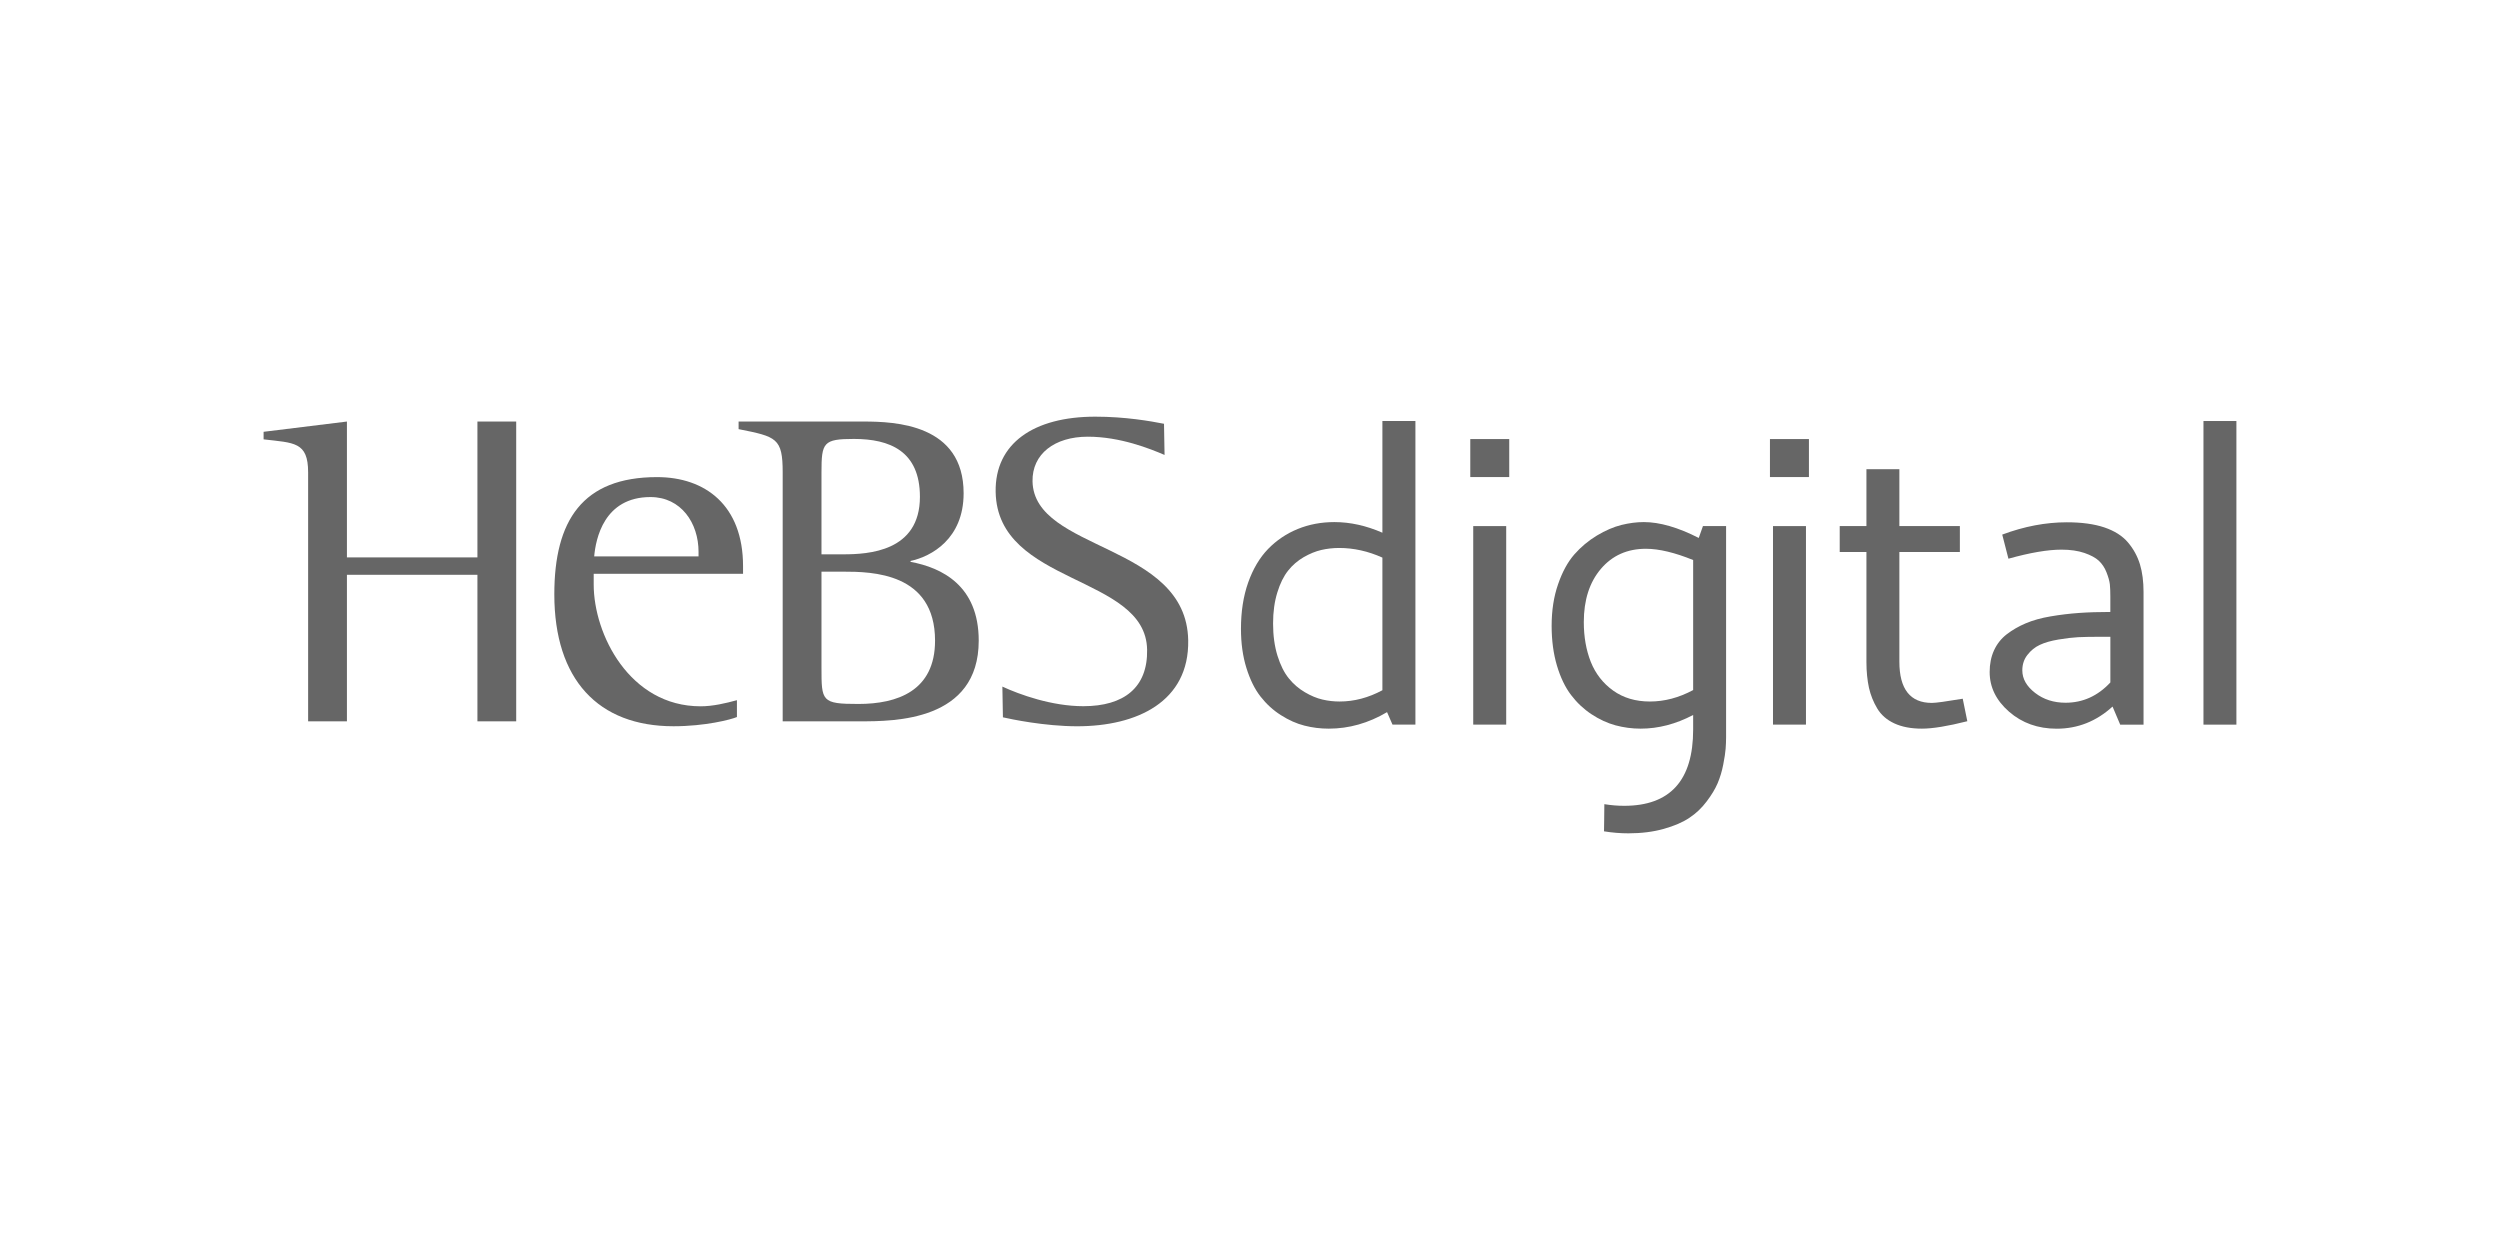 <?xml version="1.0" encoding="utf-8"?>
<!-- Generator: Adobe Illustrator 16.0.3, SVG Export Plug-In . SVG Version: 6.00 Build 0)  -->
<svg version="1.2" baseProfile="tiny" xmlns="http://www.w3.org/2000/svg" xmlns:xlink="http://www.w3.org/1999/xlink" x="0px"
	 y="0px" width="96px" height="48px" viewBox="0 0 96 48" xml:space="preserve">
<g id="labels.01" display="none">
</g>
<g id="hebsDigital.01">
	<g>
		<g>
			<path fill="#666666" d="M28.298,27.534c-0.235,0.099-1.218,0.354-2.436,0.354c-2.888,0-4.576-1.789-4.576-5.067
				c0-2.83,1.079-4.5,3.946-4.5c1.848,0,3.301,1.082,3.301,3.418v0.295h-5.735v0.412c0,1.906,1.375,4.676,4.106,4.676
				c0.47,0,0.962-0.117,1.394-0.235V27.534z M26.824,21.19c0-1.102-0.667-2.103-1.846-2.103c-1.788,0-2.102,1.609-2.161,2.279h4.007
				V21.19z"/>
			<path fill="#666666" d="M11.832,18.139c0-1.182-0.545-1.129-1.71-1.268v-0.29l3.2-0.394v5.218h5.011v-5.218h1.489V27.7h-1.489
				v-5.628h-5.011V27.7h-1.49V18.139z"/>
			<path fill="#666666" d="M30.055,18.139c0-1.319-0.238-1.371-1.693-1.66v-0.292h4.791c1.232,0,3.85,0.103,3.85,2.754
				c0,1.76-1.25,2.43-2.038,2.6v0.034c1.199,0.224,2.618,0.907,2.618,3.026c0,3.098-3.251,3.098-4.55,3.098h-2.978V18.139z
				 M31.545,21.286h0.837c0.96,0,2.943-0.104,2.943-2.208c0-1.761-1.163-2.223-2.533-2.223c-1.18,0-1.247,0.138-1.247,1.285V21.286z
				 M31.545,25.629c0,1.301,0,1.403,1.419,1.403c1.487,0,2.942-0.496,2.942-2.43c0-2.615-2.429-2.65-3.524-2.65h-0.837V25.629z"/>
			<path fill="#666666" d="M44.719,17.47c-0.557-0.239-1.703-0.701-2.947-0.701c-1.281,0-2.141,0.667-2.123,1.711
				c0.049,2.703,5.912,2.362,5.978,6.107c0.042,2.36-1.969,3.302-4.263,3.302c-1.246,0-2.549-0.274-2.852-0.344l-0.021-1.18
				c0.663,0.307,1.898,0.753,3.108,0.753c1.563,0,2.478-0.718,2.45-2.172c-0.051-2.891-5.753-2.463-5.816-6.057
				C38.2,17.026,39.694,16,42.059,16c1.157,0,2.119,0.171,2.639,0.273L44.719,17.47z"/>
			<path fill="#666666" d="M47.653,24.146c0-0.659,0.091-1.25,0.276-1.775c0.186-0.524,0.439-0.953,0.764-1.289
				c0.325-0.334,0.704-0.59,1.138-0.768c0.437-0.178,0.905-0.266,1.409-0.266c0.608,0,1.222,0.136,1.844,0.408v-4.29h1.268v11.659
				h-0.88l-0.209-0.479c-0.714,0.423-1.463,0.634-2.237,0.634c-0.32,0-0.631-0.038-0.934-0.116
				c-0.305-0.077-0.605-0.211-0.902-0.401c-0.301-0.189-0.561-0.429-0.785-0.715c-0.223-0.284-0.403-0.65-0.543-1.099
				S47.653,24.7,47.653,24.146z M51.442,26.938c0.56,0,1.106-0.145,1.642-0.433v-5.093c-0.548-0.247-1.104-0.37-1.658-0.37
				c-0.236,0-0.467,0.026-0.688,0.077s-0.446,0.144-0.678,0.277c-0.231,0.135-0.432,0.307-0.598,0.518
				c-0.168,0.211-0.307,0.49-0.413,0.838c-0.108,0.347-0.163,0.744-0.163,1.191c0,0.463,0.057,0.876,0.17,1.239
				c0.113,0.361,0.258,0.651,0.434,0.867c0.174,0.216,0.379,0.393,0.616,0.532c0.235,0.139,0.462,0.232,0.678,0.282
				C51.002,26.914,51.221,26.938,51.442,26.938z"/>
			<path fill="#666666" d="M56.459,16.86h1.496v1.459h-1.496V16.86z M56.572,20.202h1.266v7.623h-1.266V20.202z"/>
			<path fill="#666666" d="M63.124,20.048c0.608,0,1.311,0.203,2.108,0.609l0.161-0.455h0.889v8.102
				c0,0.154-0.007,0.304-0.018,0.448c-0.011,0.144-0.04,0.347-0.092,0.609c-0.05,0.262-0.124,0.501-0.216,0.718
				c-0.092,0.216-0.232,0.449-0.421,0.697c-0.187,0.25-0.408,0.46-0.664,0.629c-0.253,0.17-0.582,0.312-0.986,0.425
				C63.482,31.943,63.029,32,62.531,32c-0.313,0-0.625-0.026-0.937-0.077c0-0.374,0.013-0.434,0.013-1.043
				c0.258,0.042,0.509,0.063,0.762,0.063c1.765,0,2.648-0.976,2.648-2.925v-0.563c-0.664,0.35-1.337,0.525-2.016,0.525
				c-0.328,0-0.652-0.043-0.965-0.127c-0.312-0.085-0.621-0.227-0.922-0.426c-0.3-0.198-0.562-0.445-0.786-0.74
				c-0.225-0.296-0.405-0.671-0.541-1.127c-0.135-0.454-0.204-0.962-0.204-1.524c0-0.592,0.081-1.124,0.247-1.6
				c0.163-0.477,0.373-0.858,0.624-1.146c0.254-0.288,0.543-0.53,0.868-0.726c0.327-0.196,0.64-0.33,0.937-0.405
				C62.561,20.085,62.847,20.048,63.124,20.048z M63.203,21.073c-0.717,0-1.292,0.258-1.729,0.772
				c-0.438,0.515-0.656,1.196-0.656,2.044c0,0.566,0.09,1.076,0.269,1.529c0.181,0.451,0.466,0.818,0.856,1.099
				c0.393,0.281,0.863,0.421,1.413,0.421c0.561,0,1.114-0.146,1.661-0.44v-4.993C64.311,21.218,63.705,21.073,63.203,21.073z"/>
			<path fill="#666666" d="M67.966,16.86h1.497v1.459h-1.497V16.86z M68.083,20.202h1.266v7.623h-1.266V20.202z"/>
			<path fill="#666666" d="M75.545,27.695c-0.746,0.189-1.327,0.285-1.744,0.285c-0.416,0-0.768-0.067-1.057-0.201
				c-0.287-0.133-0.508-0.324-0.656-0.571s-0.256-0.514-0.32-0.797c-0.062-0.288-0.097-0.615-0.097-0.986v-4.228h-1.026v-0.995
				h1.026v-2.184h1.265v2.184h2.323v0.995h-2.323v4.212c0,1.055,0.418,1.583,1.25,1.583c0.149,0,0.543-0.054,1.183-0.161
				L75.545,27.695z"/>
			<path fill="#666666" d="M79.363,20.056c0.568,0,1.049,0.064,1.442,0.196c0.392,0.132,0.694,0.324,0.908,0.576
				s0.366,0.532,0.461,0.841c0.093,0.308,0.138,0.663,0.138,1.065v5.092h-0.896l-0.294-0.694c-0.621,0.566-1.336,0.85-2.145,0.85
				c-0.72,0-1.329-0.218-1.828-0.652c-0.499-0.436-0.746-0.943-0.746-1.524c0-0.309,0.055-0.587,0.168-0.834
				c0.113-0.246,0.276-0.452,0.489-0.617c0.214-0.164,0.457-0.305,0.729-0.42s0.591-0.205,0.953-0.266
				c0.363-0.062,0.727-0.106,1.092-0.132s0.767-0.038,1.203-0.038v-0.602c0-0.176-0.006-0.328-0.018-0.455
				c-0.014-0.129-0.058-0.283-0.129-0.465c-0.07-0.179-0.17-0.327-0.293-0.443c-0.123-0.115-0.309-0.216-0.555-0.301
				c-0.246-0.084-0.541-0.127-0.88-0.127c-0.526,0-1.204,0.115-2.038,0.348l-0.238-0.926C77.732,20.212,78.558,20.056,79.363,20.056
				z M81.039,24.453h-0.471c-0.293,0-0.547,0.006-0.766,0.015c-0.215,0.012-0.469,0.041-0.758,0.09
				c-0.29,0.049-0.529,0.117-0.714,0.205c-0.187,0.086-0.344,0.214-0.475,0.383c-0.131,0.165-0.198,0.364-0.198,0.597
				c0,0.325,0.164,0.611,0.49,0.864c0.327,0.253,0.717,0.378,1.17,0.378c0.664,0,1.238-0.26,1.721-0.779V24.453z"/>
			<path fill="#666666" d="M84.613,16.167h1.265v11.659h-1.265V16.167z"/>
		</g>
	</g>
</g>
</svg>
